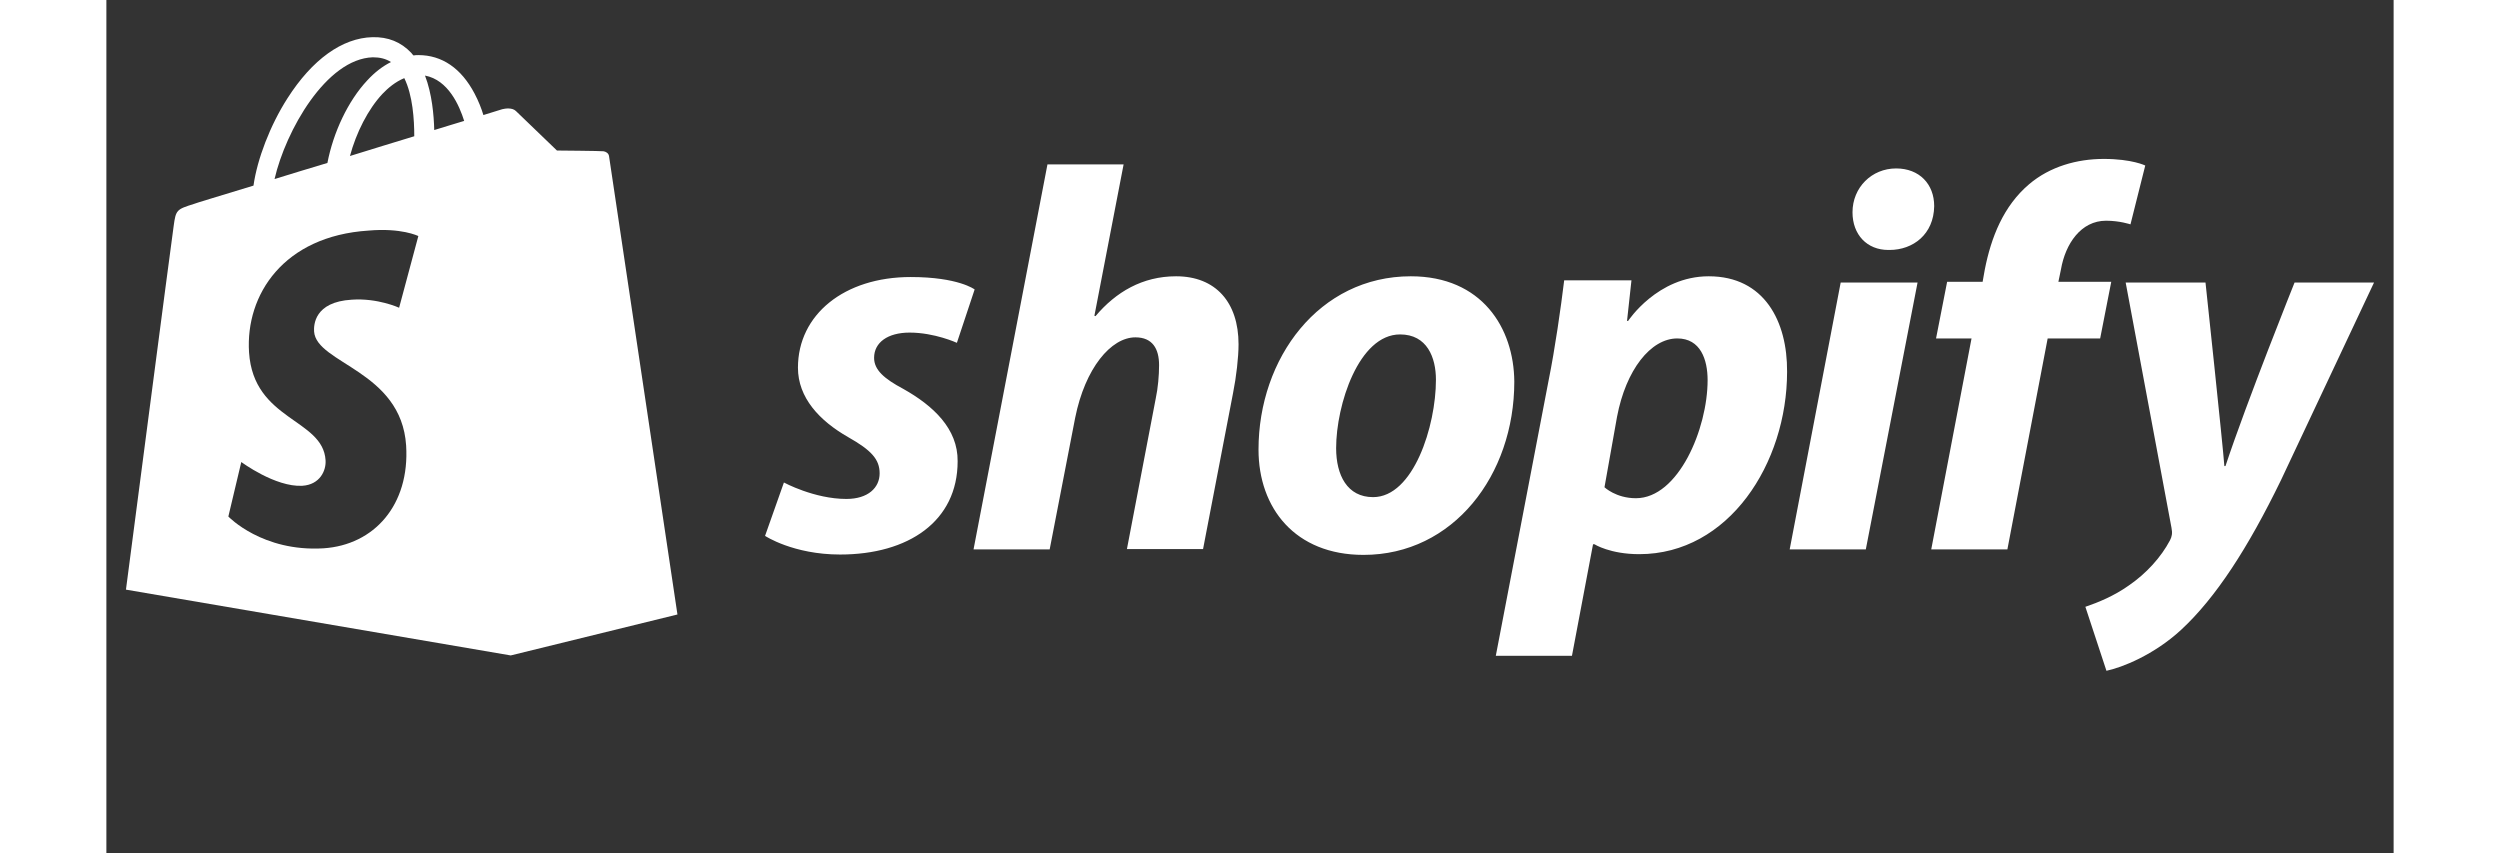 <svg width="126" height="43" viewBox="0 0 126 47" fill="none" xmlns="http://www.w3.org/2000/svg"><rect x="0" y="0" width="126" height="47" fill="#333333" stroke="none"/><path d="M14.66 2.048C15.515 2.028 16.228 2.31 16.798 2.915C16.838 2.975 16.879 3.015 16.92 3.055C17.001 3.035 17.104 3.035 17.186 3.035C18.488 3.035 19.547 3.76 20.28 5.15C20.504 5.573 20.667 5.996 20.769 6.338C21.42 6.137 21.808 6.016 21.808 6.016C21.971 5.976 22.357 5.916 22.561 6.117C22.764 6.318 24.812 8.283 24.821 8.292C24.854 8.292 27.265 8.313 27.387 8.333C27.509 8.353 27.672 8.433 27.692 8.614C27.713 8.775 31.456 33.831 31.459 33.851L22.275 36.107L1.078 32.482C1.078 32.482 3.603 13.132 3.705 12.461C3.827 11.555 3.868 11.535 4.825 11.233C4.846 11.213 6.189 10.809 8.104 10.225C8.307 8.775 9.02 6.902 9.977 5.412C11.341 3.277 12.99 2.089 14.66 2.048ZM17.185 13.004C17.162 12.993 16.245 12.543 14.435 12.703C9.773 13.005 7.656 16.227 7.859 19.41C8.104 23.176 11.931 23.055 12.074 25.351C12.115 25.915 11.768 26.701 10.791 26.761C9.305 26.842 7.432 25.452 7.432 25.452L6.719 28.454C6.745 28.481 8.596 30.406 11.952 30.206C14.762 30.024 16.716 27.808 16.513 24.545C16.248 20.417 11.565 20.034 11.442 18.261C11.422 17.918 11.444 16.63 13.52 16.509C14.943 16.409 16.123 16.951 16.126 16.953L17.185 13.004ZM14.681 3.156C12.115 3.236 9.875 7.204 9.264 9.863C10.18 9.581 11.158 9.279 12.176 8.977C12.502 7.285 13.316 5.553 14.375 4.425C14.782 3.982 15.231 3.639 15.679 3.418C15.394 3.236 15.068 3.156 14.681 3.156ZM16.411 4.304C15.922 4.506 15.515 4.848 15.21 5.17C14.416 6.016 13.764 7.305 13.418 8.594C14.64 8.212 15.841 7.849 16.961 7.506C16.961 6.6 16.879 5.251 16.411 4.304ZM17.552 4.163C17.939 5.17 18.04 6.338 18.061 7.164C18.671 6.982 19.221 6.802 19.71 6.661C19.445 5.815 18.834 4.404 17.552 4.163Z" fill="white"></path><path d="M43.901 21.424C42.842 20.86 42.292 20.377 42.292 19.712C42.292 18.866 43.045 18.322 44.247 18.322C45.632 18.322 46.853 18.886 46.853 18.886L47.831 15.945C47.831 15.945 46.935 15.261 44.308 15.261C40.643 15.261 38.097 17.335 38.097 20.256C38.097 21.907 39.278 23.176 40.867 24.083C42.15 24.808 42.597 25.311 42.597 26.076C42.597 26.862 41.966 27.486 40.765 27.486C38.993 27.486 37.324 26.58 37.324 26.58L36.285 29.521C36.285 29.521 37.833 30.548 40.419 30.548C44.186 30.548 46.894 28.715 46.894 25.412C46.914 23.619 45.55 22.35 43.901 21.424ZM58.928 15.22C57.075 15.22 55.609 16.087 54.489 17.416L54.428 17.396L56.037 9.057H51.842L47.77 30.266H51.964L53.369 23.015C53.919 20.276 55.344 18.584 56.688 18.584C57.625 18.584 57.991 19.208 57.991 20.115C57.991 20.679 57.93 21.384 57.808 21.948L56.22 30.246H60.414L62.064 21.666C62.247 20.759 62.369 19.672 62.369 18.967C62.369 16.651 61.107 15.22 58.928 15.22ZM71.858 15.22C66.808 15.22 63.469 19.732 63.469 24.767C63.469 27.99 65.485 30.568 69.252 30.568C74.2 30.568 77.56 26.177 77.56 21.021C77.539 18.06 75.768 15.22 71.858 15.22ZM69.781 27.386C68.356 27.386 67.745 26.177 67.745 24.687C67.745 22.31 68.987 18.423 71.268 18.423C72.754 18.423 73.243 19.692 73.243 20.92C73.243 23.478 72.001 27.386 69.781 27.386ZM88.27 15.22C85.44 15.22 83.831 17.678 83.831 17.678H83.77L84.014 15.442H80.308C80.125 16.953 79.799 19.229 79.453 20.941L76.541 36.127H80.736L81.897 29.984H81.978C81.978 29.984 82.833 30.528 84.442 30.528C89.37 30.528 92.587 25.533 92.587 20.477C92.607 17.718 91.345 15.22 88.27 15.22ZM84.259 27.446C83.159 27.446 82.528 26.842 82.528 26.842L83.22 22.955C83.709 20.377 85.073 18.644 86.539 18.644C87.822 18.644 88.209 19.813 88.209 20.941C88.209 23.619 86.6 27.446 84.259 27.446ZM98.594 9.279C97.25 9.279 96.191 10.326 96.191 11.696C96.191 12.924 96.985 13.77 98.166 13.77H98.227C99.531 13.77 100.671 12.904 100.691 11.353C100.691 10.145 99.877 9.279 98.594 9.279ZM92.73 30.266H96.924L99.775 15.563H95.54L92.73 30.266ZM110.445 15.523H107.533L107.675 14.838C107.92 13.428 108.775 12.159 110.16 12.159C110.913 12.159 111.504 12.36 111.504 12.36L112.318 9.118C112.318 9.118 111.585 8.755 110.037 8.755C108.551 8.755 107.065 9.178 105.924 10.145C104.499 11.353 103.827 13.085 103.481 14.838L103.359 15.523H101.404L100.793 18.644H102.748L100.528 30.266H104.723L106.942 18.644H109.834L110.445 15.523ZM120.544 15.563C120.544 15.563 117.918 22.109 116.737 25.674H116.676C116.594 24.526 115.637 15.563 115.637 15.563H111.239L113.764 29.078C113.825 29.38 113.784 29.561 113.682 29.762C113.194 30.689 112.379 31.595 111.402 32.26C110.608 32.824 109.732 33.186 109.019 33.428L110.18 36.953C111.035 36.772 112.786 36.087 114.293 34.697C116.207 32.925 117.979 30.185 119.791 26.459L124.922 15.563H120.544Z" fill="white"></path></svg>